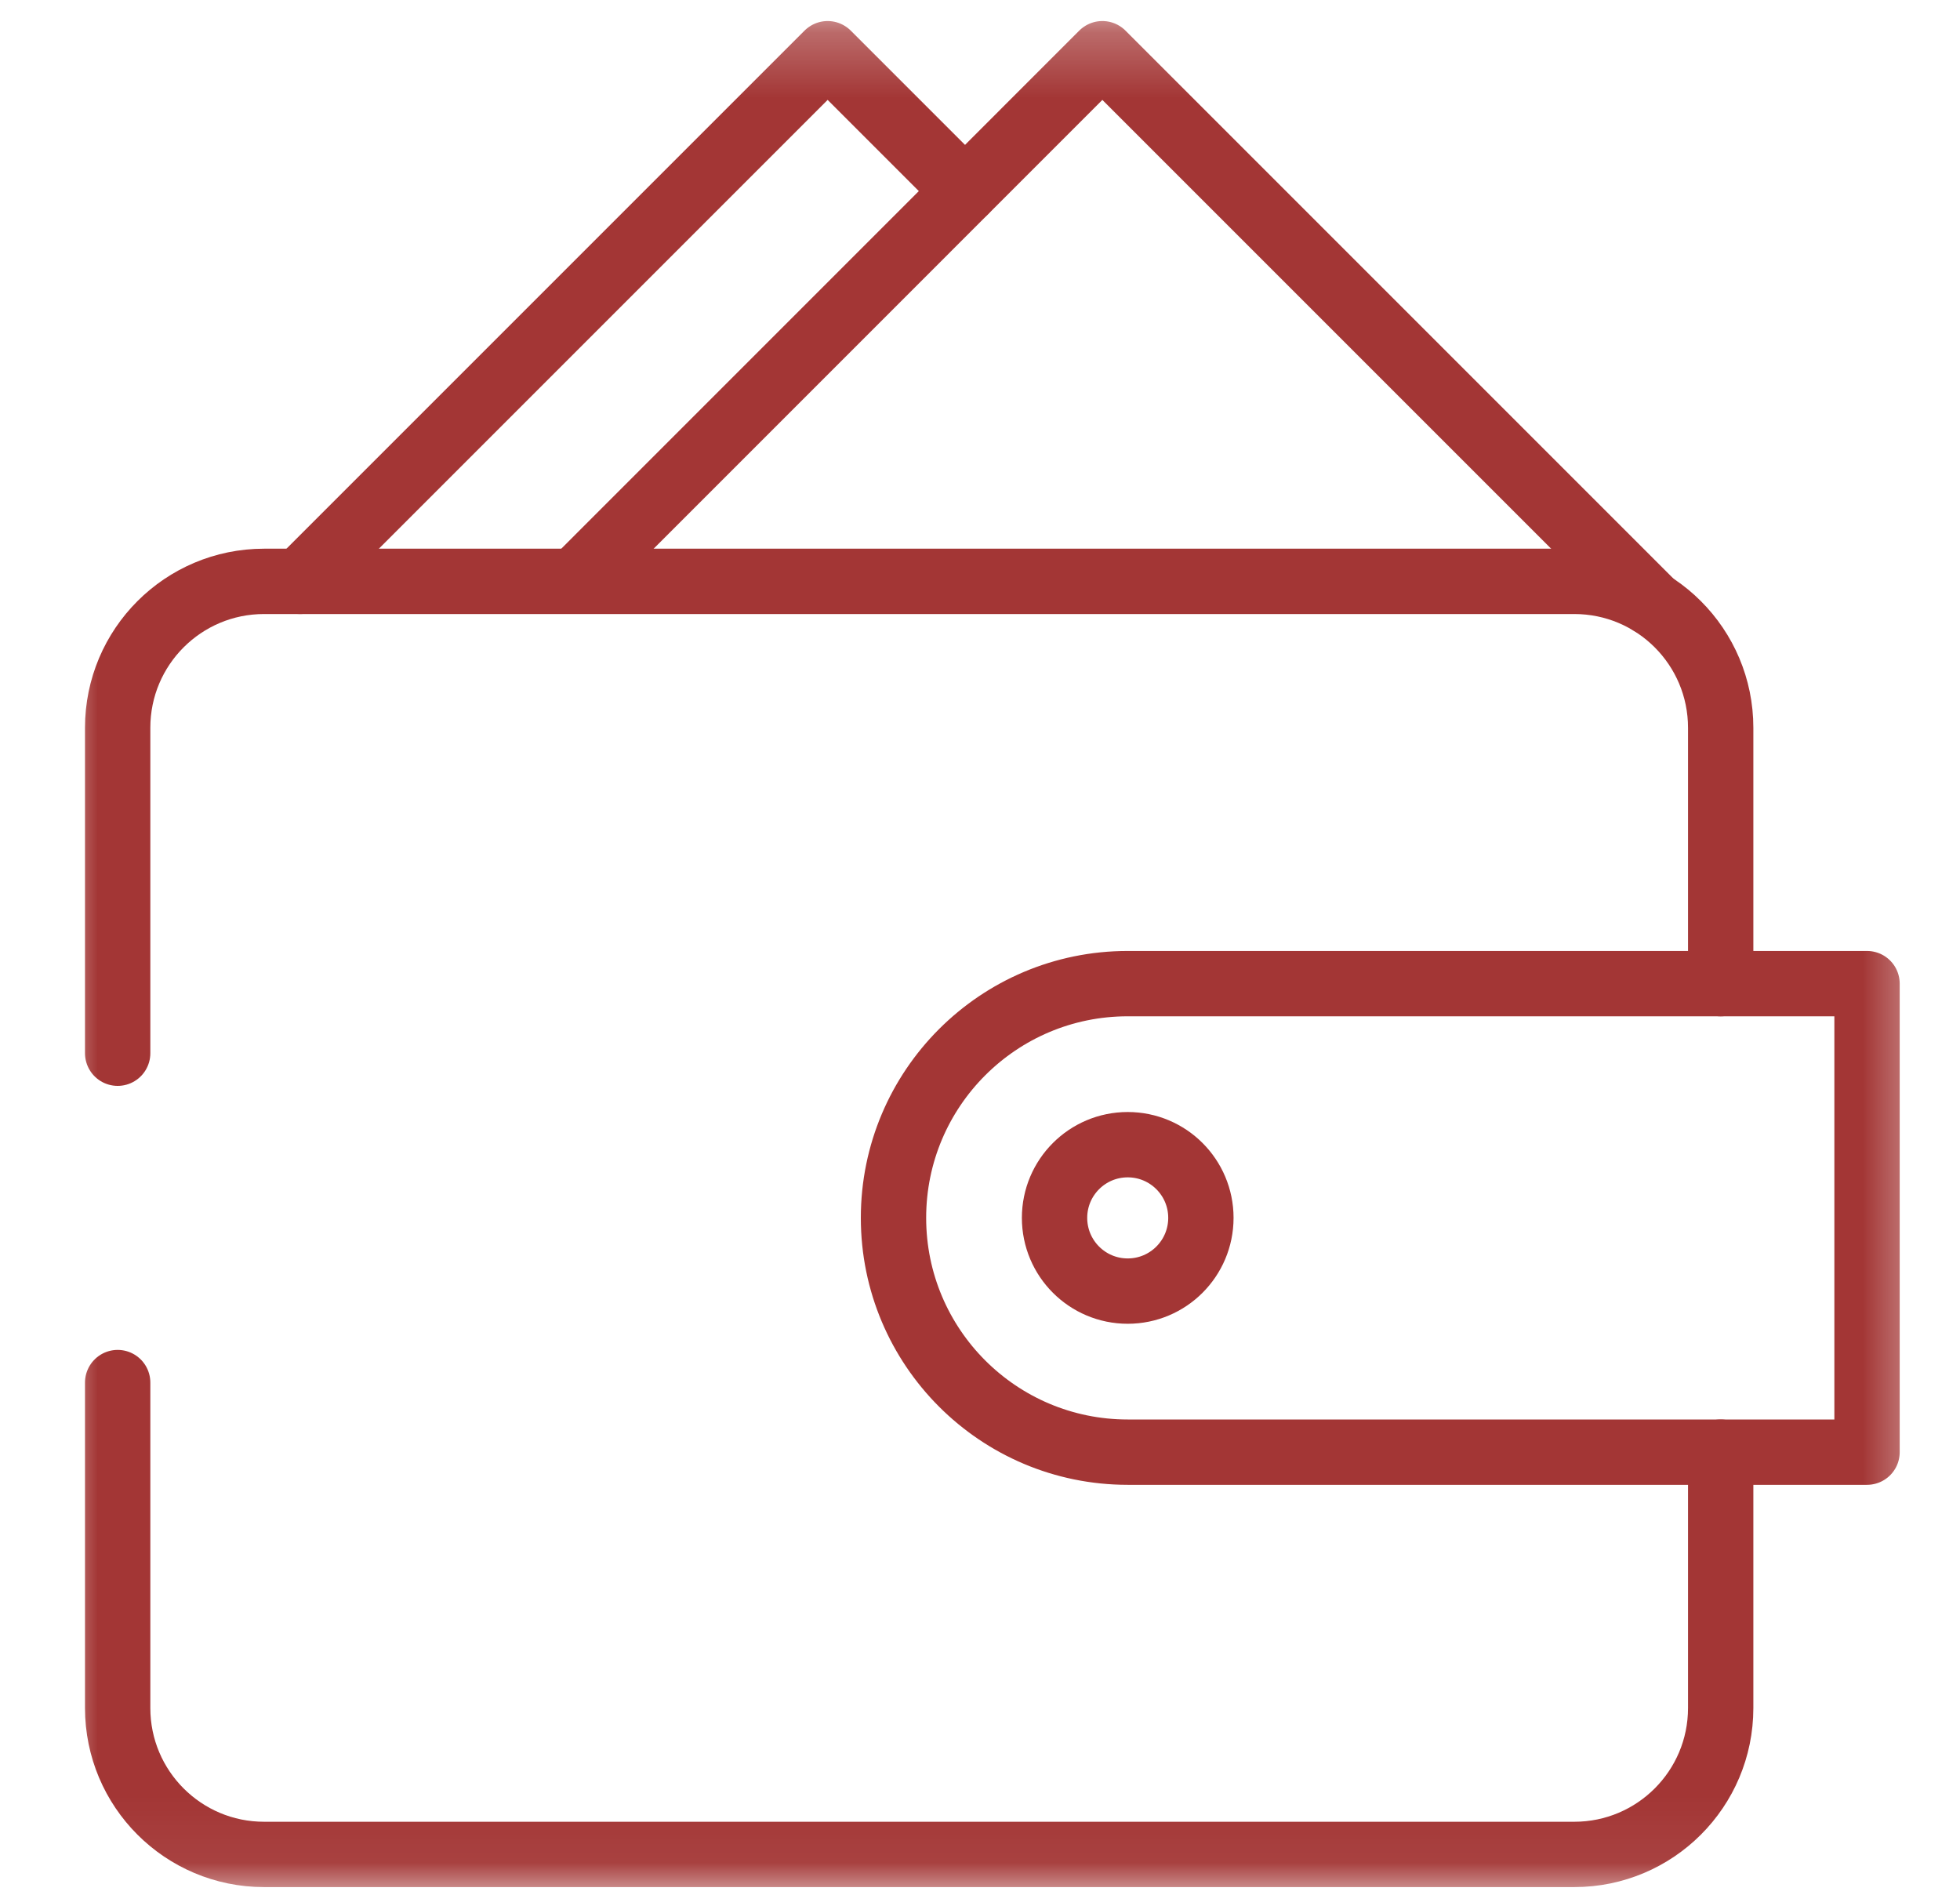 <svg width="30" height="29" viewBox="0 0 30 29" fill="none" xmlns="http://www.w3.org/2000/svg">
<g clip-path="url(#clip0_4792_24085)">
<mask id="mask0_4792_24085" style="mask-type:luminance" maskUnits="userSpaceOnUse" x="0" y="0" width="30" height="29">
<path d="M0.848 0.262H29.529V28.943H0.848V0.262Z" fill="white"/>
</mask>
<g mask="url(#mask0_4792_24085)">
<path d="M4.592 8.898L12.668 0.822L14.77 2.924" stroke="#A33635" stroke-miterlimit="10" stroke-linecap="round" stroke-linejoin="round"/>
<path d="M8.848 8.848L16.873 0.822L25.269 9.218L25.263 9.224" stroke="#A33635" stroke-miterlimit="10" stroke-linecap="round" stroke-linejoin="round"/>
<path d="M1.801 21.161V26.142C1.801 27.38 2.804 28.383 4.042 28.383H24.096C25.334 28.383 26.337 27.38 26.337 26.142V22.226" stroke="#A33635" stroke-miterlimit="10" stroke-linecap="round" stroke-linejoin="round"/>
<path d="M26.337 15.055V11.139C26.337 9.901 25.334 8.898 24.096 8.898H4.042C2.804 8.898 1.801 9.901 1.801 11.139V16.12" stroke="#A33635" stroke-miterlimit="10" stroke-linecap="round" stroke-linejoin="round"/>
<path d="M28.577 15.055H17.261C15.281 15.055 13.676 16.66 13.676 18.64C13.676 20.62 15.281 22.226 17.261 22.226H28.577V15.055Z" stroke="#A33635" stroke-miterlimit="10" stroke-linecap="round" stroke-linejoin="round"/>
<path d="M18.381 18.64C18.381 18.022 17.88 17.52 17.261 17.52C16.642 17.52 16.141 18.022 16.141 18.64C16.141 19.259 16.642 19.761 17.261 19.761C17.88 19.761 18.381 19.259 18.381 18.64Z" stroke="#A33635" stroke-miterlimit="10" stroke-linecap="round" stroke-linejoin="round"/>
</g>
</g>
<defs>
<clipPath id="clip0_4792_24085">
<rect width="28.681" height="28.681" fill="white" transform="translate(0.848 0.262)"/>
</clipPath>
</defs>
</svg>

